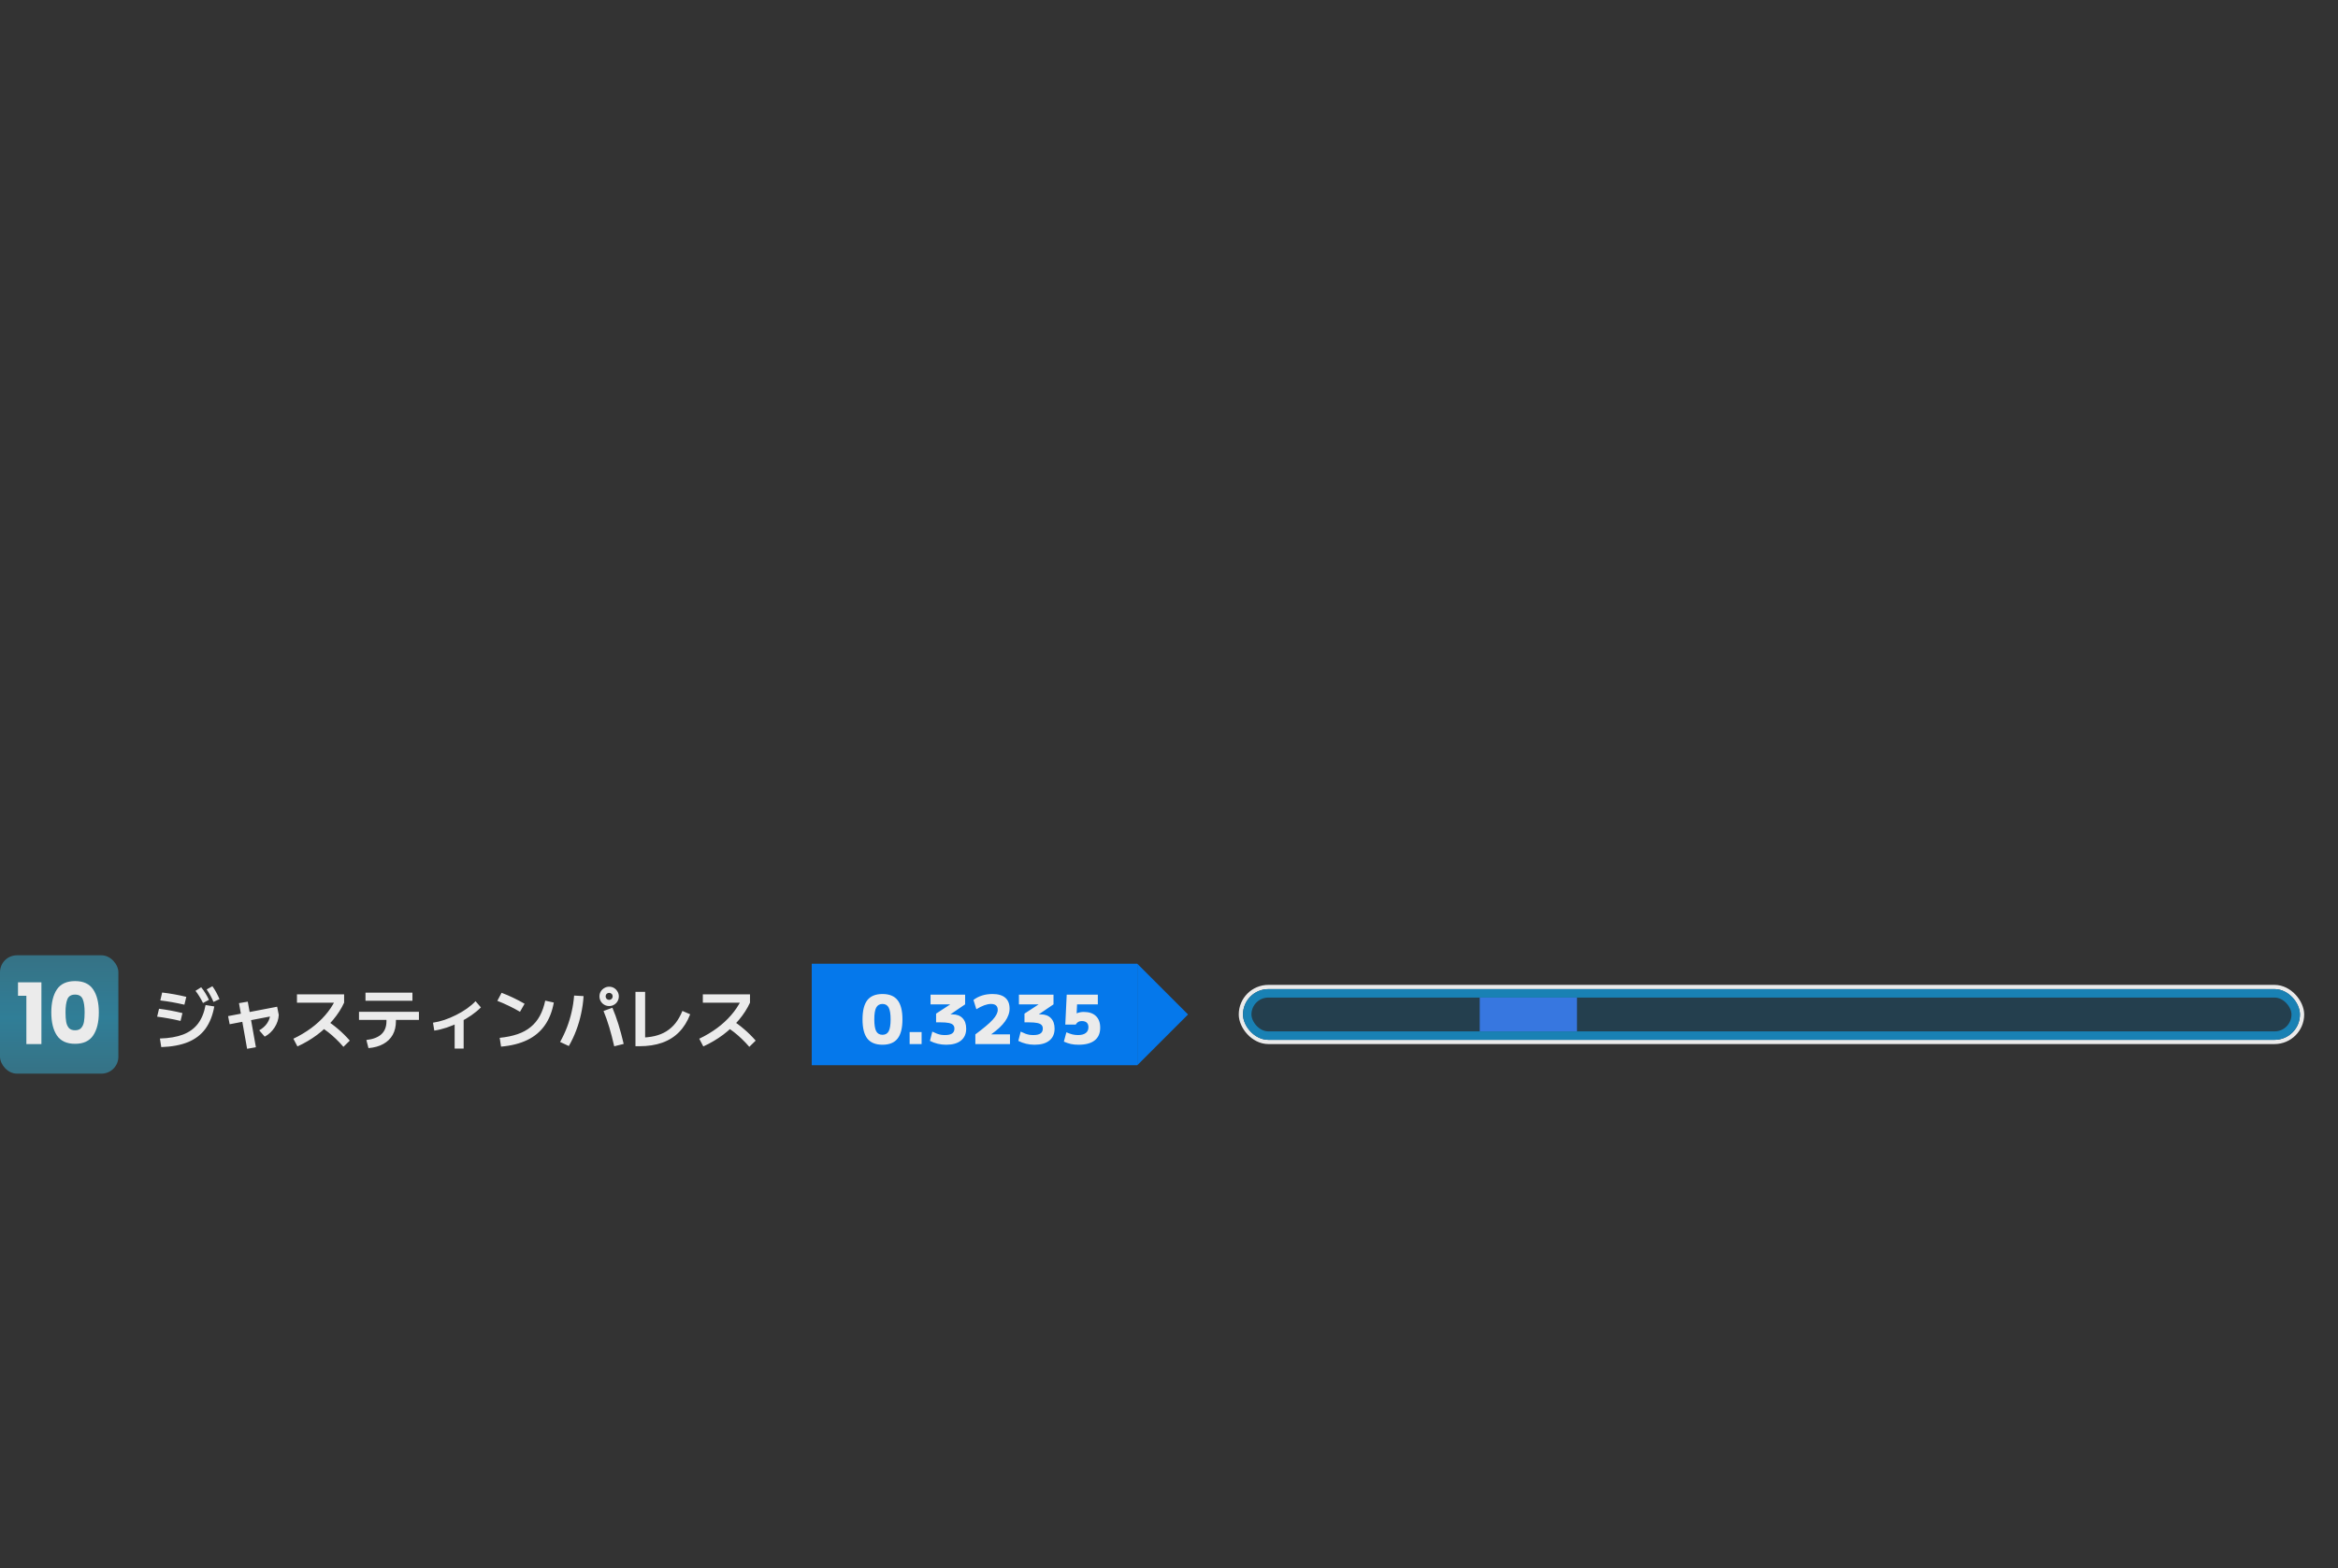 <svg width="553" height="371" viewBox="0 0 553 371" fill="none" xmlns="http://www.w3.org/2000/svg">
<rect x="0" y="0" width="553" height="371" fill="#333333" stroke="none"/>
<g opacity="0.9">
<rect y="226" width="28" height="28" rx="4" fill="url(#paint0_linear_2062_16858)"/>
<path d="M4.257 235.58V232.4H9.797V247H6.237V235.58H4.257ZM12.136 239.5C12.136 237.207 12.576 235.4 13.456 234.08C14.35 232.76 15.783 232.1 17.756 232.1C19.73 232.1 21.156 232.76 22.036 234.08C22.93 235.4 23.376 237.207 23.376 239.5C23.376 241.82 22.93 243.64 22.036 244.96C21.156 246.28 19.73 246.94 17.756 246.94C15.783 246.94 14.35 246.28 13.456 244.96C12.576 243.64 12.136 241.82 12.136 239.5ZM20.016 239.5C20.016 238.153 19.87 237.12 19.576 236.4C19.283 235.667 18.676 235.3 17.756 235.3C16.836 235.3 16.23 235.667 15.936 236.4C15.643 237.12 15.496 238.153 15.496 239.5C15.496 240.407 15.55 241.16 15.656 241.76C15.763 242.347 15.976 242.827 16.296 243.2C16.63 243.56 17.116 243.74 17.756 243.74C18.396 243.74 18.876 243.56 19.196 243.2C19.53 242.827 19.75 242.347 19.856 241.76C19.963 241.16 20.016 240.407 20.016 239.5Z" fill="white"/>
<path d="M37.824 245.688C40.011 245.624 41.84 245.309 43.312 244.744C44.795 244.168 45.968 243.309 46.832 242.168C47.696 241.027 48.293 239.56 48.624 237.768L50.688 238.104C50.304 240.227 49.605 241.987 48.592 243.384C47.579 244.771 46.208 245.821 44.48 246.536C42.752 247.24 40.64 247.635 38.144 247.72L37.824 245.688ZM42.704 241.528C41.691 241.283 40.747 241.085 39.872 240.936C39.008 240.776 38.107 240.637 37.168 240.52L37.616 238.648C38.555 238.765 39.456 238.904 40.32 239.064C41.195 239.224 42.139 239.427 43.152 239.672L42.704 241.528ZM43.616 237.688C42.592 237.453 41.632 237.256 40.736 237.096C39.84 236.936 38.901 236.797 37.92 236.68L38.352 234.808C39.344 234.925 40.288 235.064 41.184 235.224C42.08 235.384 43.04 235.587 44.064 235.832L43.616 237.688ZM48.016 237.288C47.728 236.712 47.445 236.2 47.168 235.752C46.891 235.293 46.581 234.845 46.24 234.408L47.584 233.56C47.957 234.019 48.288 234.488 48.576 234.968C48.875 235.448 49.157 235.971 49.424 236.536L48.016 237.288ZM50.496 237.032C50.251 236.445 49.995 235.917 49.728 235.448C49.472 234.979 49.189 234.52 48.88 234.072L50.24 233.32C50.581 233.789 50.885 234.275 51.152 234.776C51.419 235.267 51.675 235.8 51.92 236.376L50.496 237.032ZM54.32 242.312L53.952 240.392L65.552 238.168L65.936 240.088L54.32 242.312ZM58.448 248.12L56.528 237.32L58.608 236.968L60.528 247.752L58.448 248.12ZM61.312 243.752C61.696 243.539 62.048 243.288 62.368 243C62.699 242.712 62.976 242.397 63.2 242.056C63.435 241.704 63.611 241.347 63.728 240.984C63.856 240.611 63.92 240.243 63.92 239.88L65.936 240.088C65.915 240.6 65.819 241.112 65.648 241.624C65.477 242.136 65.243 242.621 64.944 243.08C64.656 243.528 64.315 243.939 63.92 244.312C63.525 244.685 63.088 244.995 62.608 245.24L61.312 243.752ZM69.392 245.736C70.928 245 72.325 244.168 73.584 243.24C74.853 242.301 75.963 241.283 76.912 240.184C77.872 239.085 78.656 237.923 79.264 236.696L79.904 237.208H70.24V235.24H81.392V237.208C80.752 238.605 79.888 239.955 78.8 241.256C77.712 242.547 76.453 243.731 75.024 244.808C73.595 245.875 72.037 246.792 70.352 247.56L69.392 245.736ZM81.232 247.656C80.624 246.952 80.021 246.317 79.424 245.752C78.837 245.187 78.229 244.659 77.6 244.168C76.971 243.677 76.293 243.213 75.568 242.776L76.976 241.24C78.032 241.901 79.029 242.637 79.968 243.448C80.917 244.248 81.84 245.16 82.736 246.184L81.232 247.656ZM86.656 246.04C88.245 245.859 89.435 245.4 90.224 244.664C91.013 243.917 91.408 242.899 91.408 241.608V241.288H84.912V239.368H99.088V241.288H93.648V241.608C93.648 242.835 93.392 243.907 92.88 244.824C92.368 245.731 91.627 246.451 90.656 246.984C89.696 247.517 88.528 247.843 87.152 247.96L86.656 246.04ZM86.448 236.76V234.84H97.552V236.76H86.448ZM102.416 241.944C103.28 241.816 104.181 241.597 105.12 241.288C106.059 240.968 106.981 240.579 107.888 240.12C108.805 239.661 109.659 239.155 110.448 238.6C111.237 238.035 111.915 237.453 112.48 236.856L113.744 238.328C113.115 238.968 112.368 239.587 111.504 240.184C110.64 240.781 109.712 241.331 108.72 241.832C107.728 242.323 106.715 242.744 105.68 243.096C104.656 243.437 103.669 243.677 102.72 243.816L102.416 241.944ZM107.536 248.072V240.712H109.664V248.072H107.536ZM118.192 245.528C119.781 245.368 121.184 245.08 122.4 244.664C123.616 244.248 124.656 243.683 125.52 242.968C126.395 242.253 127.115 241.379 127.68 240.344C128.245 239.309 128.672 238.104 128.96 236.728L130.992 237.176C130.608 239.309 129.893 241.112 128.848 242.584C127.813 244.056 126.437 245.208 124.72 246.04C123.003 246.872 120.933 247.395 118.512 247.608L118.192 245.528ZM122.992 239.368C122.128 238.856 121.248 238.387 120.352 237.96C119.456 237.523 118.549 237.128 117.632 236.776L118.64 234.872C120.475 235.565 122.288 236.429 124.08 237.464L122.992 239.368ZM145.28 247.528C144.907 245.885 144.517 244.387 144.112 243.032C143.707 241.677 143.253 240.392 142.752 239.176L144.848 238.408C145.371 239.635 145.845 240.941 146.272 242.328C146.699 243.704 147.115 245.251 147.52 246.968L145.28 247.528ZM132.48 246.504C133.109 245.373 133.653 244.211 134.112 243.016C134.571 241.811 134.939 240.584 135.216 239.336C135.504 238.077 135.696 236.808 135.792 235.528L138.032 235.656C137.947 237.043 137.755 238.419 137.456 239.784C137.168 241.149 136.779 242.477 136.288 243.768C135.808 245.048 135.227 246.28 134.544 247.464L132.48 246.504ZM144.08 238.008C143.664 238.008 143.28 237.907 142.928 237.704C142.576 237.501 142.299 237.224 142.096 236.872C141.893 236.52 141.792 236.136 141.792 235.72C141.792 235.293 141.893 234.909 142.096 234.568C142.299 234.227 142.576 233.955 142.928 233.752C143.28 233.539 143.664 233.432 144.08 233.432C144.507 233.432 144.891 233.533 145.232 233.736C145.573 233.939 145.845 234.216 146.048 234.568C146.261 234.909 146.368 235.293 146.368 235.72C146.368 236.136 146.267 236.52 146.064 236.872C145.861 237.224 145.584 237.501 145.232 237.704C144.891 237.907 144.507 238.008 144.08 238.008ZM144.08 236.552C144.315 236.552 144.512 236.472 144.672 236.312C144.832 236.141 144.912 235.944 144.912 235.72C144.912 235.485 144.832 235.288 144.672 235.128C144.512 234.968 144.315 234.888 144.08 234.888C143.856 234.888 143.659 234.968 143.488 235.128C143.328 235.288 143.248 235.485 143.248 235.72C143.248 235.944 143.328 236.141 143.488 236.312C143.659 236.472 143.856 236.552 144.08 236.552ZM150.304 247.512V234.648H152.592V247.032L151.264 245.48C152.576 245.48 153.76 245.357 154.816 245.112C155.872 244.867 156.811 244.488 157.632 243.976C158.464 243.453 159.189 242.797 159.808 242.008C160.427 241.208 160.96 240.259 161.408 239.16L163.248 239.96C162.597 241.645 161.723 243.048 160.624 244.168C159.525 245.288 158.192 246.125 156.624 246.68C155.056 247.235 153.253 247.512 151.216 247.512H150.304ZM165.392 245.736C166.928 245 168.325 244.168 169.584 243.24C170.853 242.301 171.963 241.283 172.912 240.184C173.872 239.085 174.656 237.923 175.264 236.696L175.904 237.208H166.24V235.24H177.392V237.208C176.752 238.605 175.888 239.955 174.8 241.256C173.712 242.547 172.453 243.731 171.024 244.808C169.595 245.875 168.037 246.792 166.352 247.56L165.392 245.736ZM177.232 247.656C176.624 246.952 176.021 246.317 175.424 245.752C174.837 245.187 174.229 244.659 173.6 244.168C172.971 243.677 172.293 243.213 171.568 242.776L172.976 241.24C174.032 241.901 175.029 242.637 175.968 243.448C176.917 244.248 177.84 245.16 178.736 246.184L177.232 247.656Z" fill="white"/>
<g clip-path="url(#clip0_2062_16858)">
<rect width="77" height="24" transform="translate(192 228)" fill="#0080FF"/>
<path d="M208.732 247.16C207.111 247.16 205.916 246.675 205.148 245.704C204.391 244.733 204.012 243.219 204.012 241.16C204.012 239.101 204.391 237.587 205.148 236.616C205.916 235.645 207.111 235.16 208.732 235.16C210.353 235.16 211.543 235.645 212.3 236.616C213.068 237.587 213.452 239.101 213.452 241.16C213.452 243.219 213.068 244.733 212.3 245.704C211.543 246.675 210.353 247.16 208.732 247.16ZM208.732 244.808C209.415 244.808 209.905 244.525 210.204 243.96C210.503 243.384 210.652 242.451 210.652 241.16C210.652 239.869 210.503 238.941 210.204 238.376C209.905 237.8 209.415 237.512 208.732 237.512C208.049 237.512 207.553 237.8 207.244 238.376C206.945 238.941 206.796 239.869 206.796 241.16C206.796 242.451 206.945 243.384 207.244 243.96C207.553 244.525 208.049 244.808 208.732 244.808ZM215.153 247V244.168H217.985V247H215.153ZM223.796 247.16C222.42 247.16 221.14 246.856 219.956 246.248L220.516 244.056C220.942 244.259 221.316 244.424 221.636 244.552C221.966 244.669 222.281 244.755 222.58 244.808C222.878 244.851 223.193 244.872 223.524 244.872C224.27 244.872 224.825 244.749 225.188 244.504C225.561 244.248 225.748 243.864 225.748 243.352C225.748 242.979 225.641 242.685 225.428 242.472C225.225 242.259 224.884 242.104 224.404 242.008C223.934 241.912 223.289 241.864 222.468 241.864H221.412V239.8L224.724 237.64V237.608H220.1V235.32H228.276V237.608L224.836 239.944V239.976H225.284C226.297 239.976 227.092 240.275 227.668 240.872C228.244 241.469 228.532 242.296 228.532 243.352C228.532 244.568 228.121 245.507 227.3 246.168C226.489 246.829 225.321 247.16 223.796 247.16ZM230.697 244.712C231.657 243.997 232.473 243.357 233.145 242.792C233.827 242.227 234.377 241.715 234.793 241.256C235.209 240.797 235.513 240.376 235.705 239.992C235.897 239.608 235.993 239.251 235.993 238.92C235.993 237.981 235.454 237.512 234.377 237.512C233.438 237.512 232.291 237.928 230.937 238.76L230.249 236.568C231.475 235.629 232.985 235.16 234.777 235.16C236.089 235.16 237.086 235.453 237.769 236.04C238.451 236.616 238.793 237.48 238.793 238.632C238.793 239.133 238.702 239.629 238.521 240.12C238.35 240.611 238.089 241.107 237.737 241.608C237.385 242.109 236.937 242.616 236.393 243.128C235.849 243.629 235.209 244.147 234.473 244.68V244.712H238.889V247H230.697V244.712ZM244.702 247.16C243.326 247.16 242.046 246.856 240.862 246.248L241.422 244.056C241.848 244.259 242.222 244.424 242.542 244.552C242.872 244.669 243.187 244.755 243.486 244.808C243.784 244.851 244.099 244.872 244.43 244.872C245.176 244.872 245.731 244.749 246.094 244.504C246.467 244.248 246.654 243.864 246.654 243.352C246.654 242.979 246.547 242.685 246.334 242.472C246.131 242.259 245.79 242.104 245.31 242.008C244.84 241.912 244.195 241.864 243.374 241.864H242.318V239.8L245.63 237.64V237.608H241.006V235.32H249.182V237.608L245.742 239.944V239.976H246.19C247.203 239.976 247.998 240.275 248.574 240.872C249.15 241.469 249.438 242.296 249.438 243.352C249.438 244.568 249.027 245.507 248.206 246.168C247.395 246.829 246.227 247.16 244.702 247.16ZM255.107 247.16C254.435 247.16 253.827 247.101 253.283 246.984C252.739 246.856 252.19 246.669 251.635 246.424L252.227 244.216C252.771 244.451 253.256 244.621 253.683 244.728C254.11 244.824 254.542 244.872 254.979 244.872C255.779 244.872 256.387 244.712 256.803 244.392C257.23 244.072 257.443 243.613 257.443 243.016C257.443 242.536 257.31 242.173 257.043 241.928C256.776 241.683 256.387 241.56 255.875 241.56C255.534 241.56 255.256 241.624 255.043 241.752C254.83 241.869 254.627 242.083 254.435 242.392H251.971L252.307 235.32H259.667V237.608H254.755L254.659 239.72H254.691C254.979 239.603 255.246 239.523 255.491 239.48C255.747 239.427 256.03 239.4 256.339 239.4C257.587 239.4 258.547 239.725 259.219 240.376C259.891 241.016 260.227 241.933 260.227 243.128C260.227 244.451 259.79 245.453 258.915 246.136C258.051 246.819 256.782 247.16 255.107 247.16Z" fill="white"/>
<path d="M269 228L281 240L269 252V228Z" fill="#0080FF"/>
</g>
<rect x="293.5" y="233.5" width="251" height="13" rx="6.5" fill="#224051"/>
<rect x="293.5" y="233.5" width="251" height="13" rx="6.5" stroke="white"/>
<rect x="295" y="235" width="248" height="10" rx="5" stroke="#1689C2" stroke-width="2"/>
<path d="M350 236H373V244H350V236Z" fill="#377EF3"/>
</g>
<defs>
<linearGradient id="paint0_linear_2062_16858" x1="14" y1="226" x2="14" y2="254" gradientUnits="userSpaceOnUse">
<stop stop-color="#36798E"/>
<stop stop-color="#36798E"/>
<stop offset="0.526" stop-color="#3086A2"/>
<stop offset="1" stop-color="#36798E"/>
</linearGradient>
<clipPath id="clip0_2062_16858">
<rect width="89" height="24" fill="white" transform="translate(192 228)"/>
</clipPath>
</defs>
</svg>

